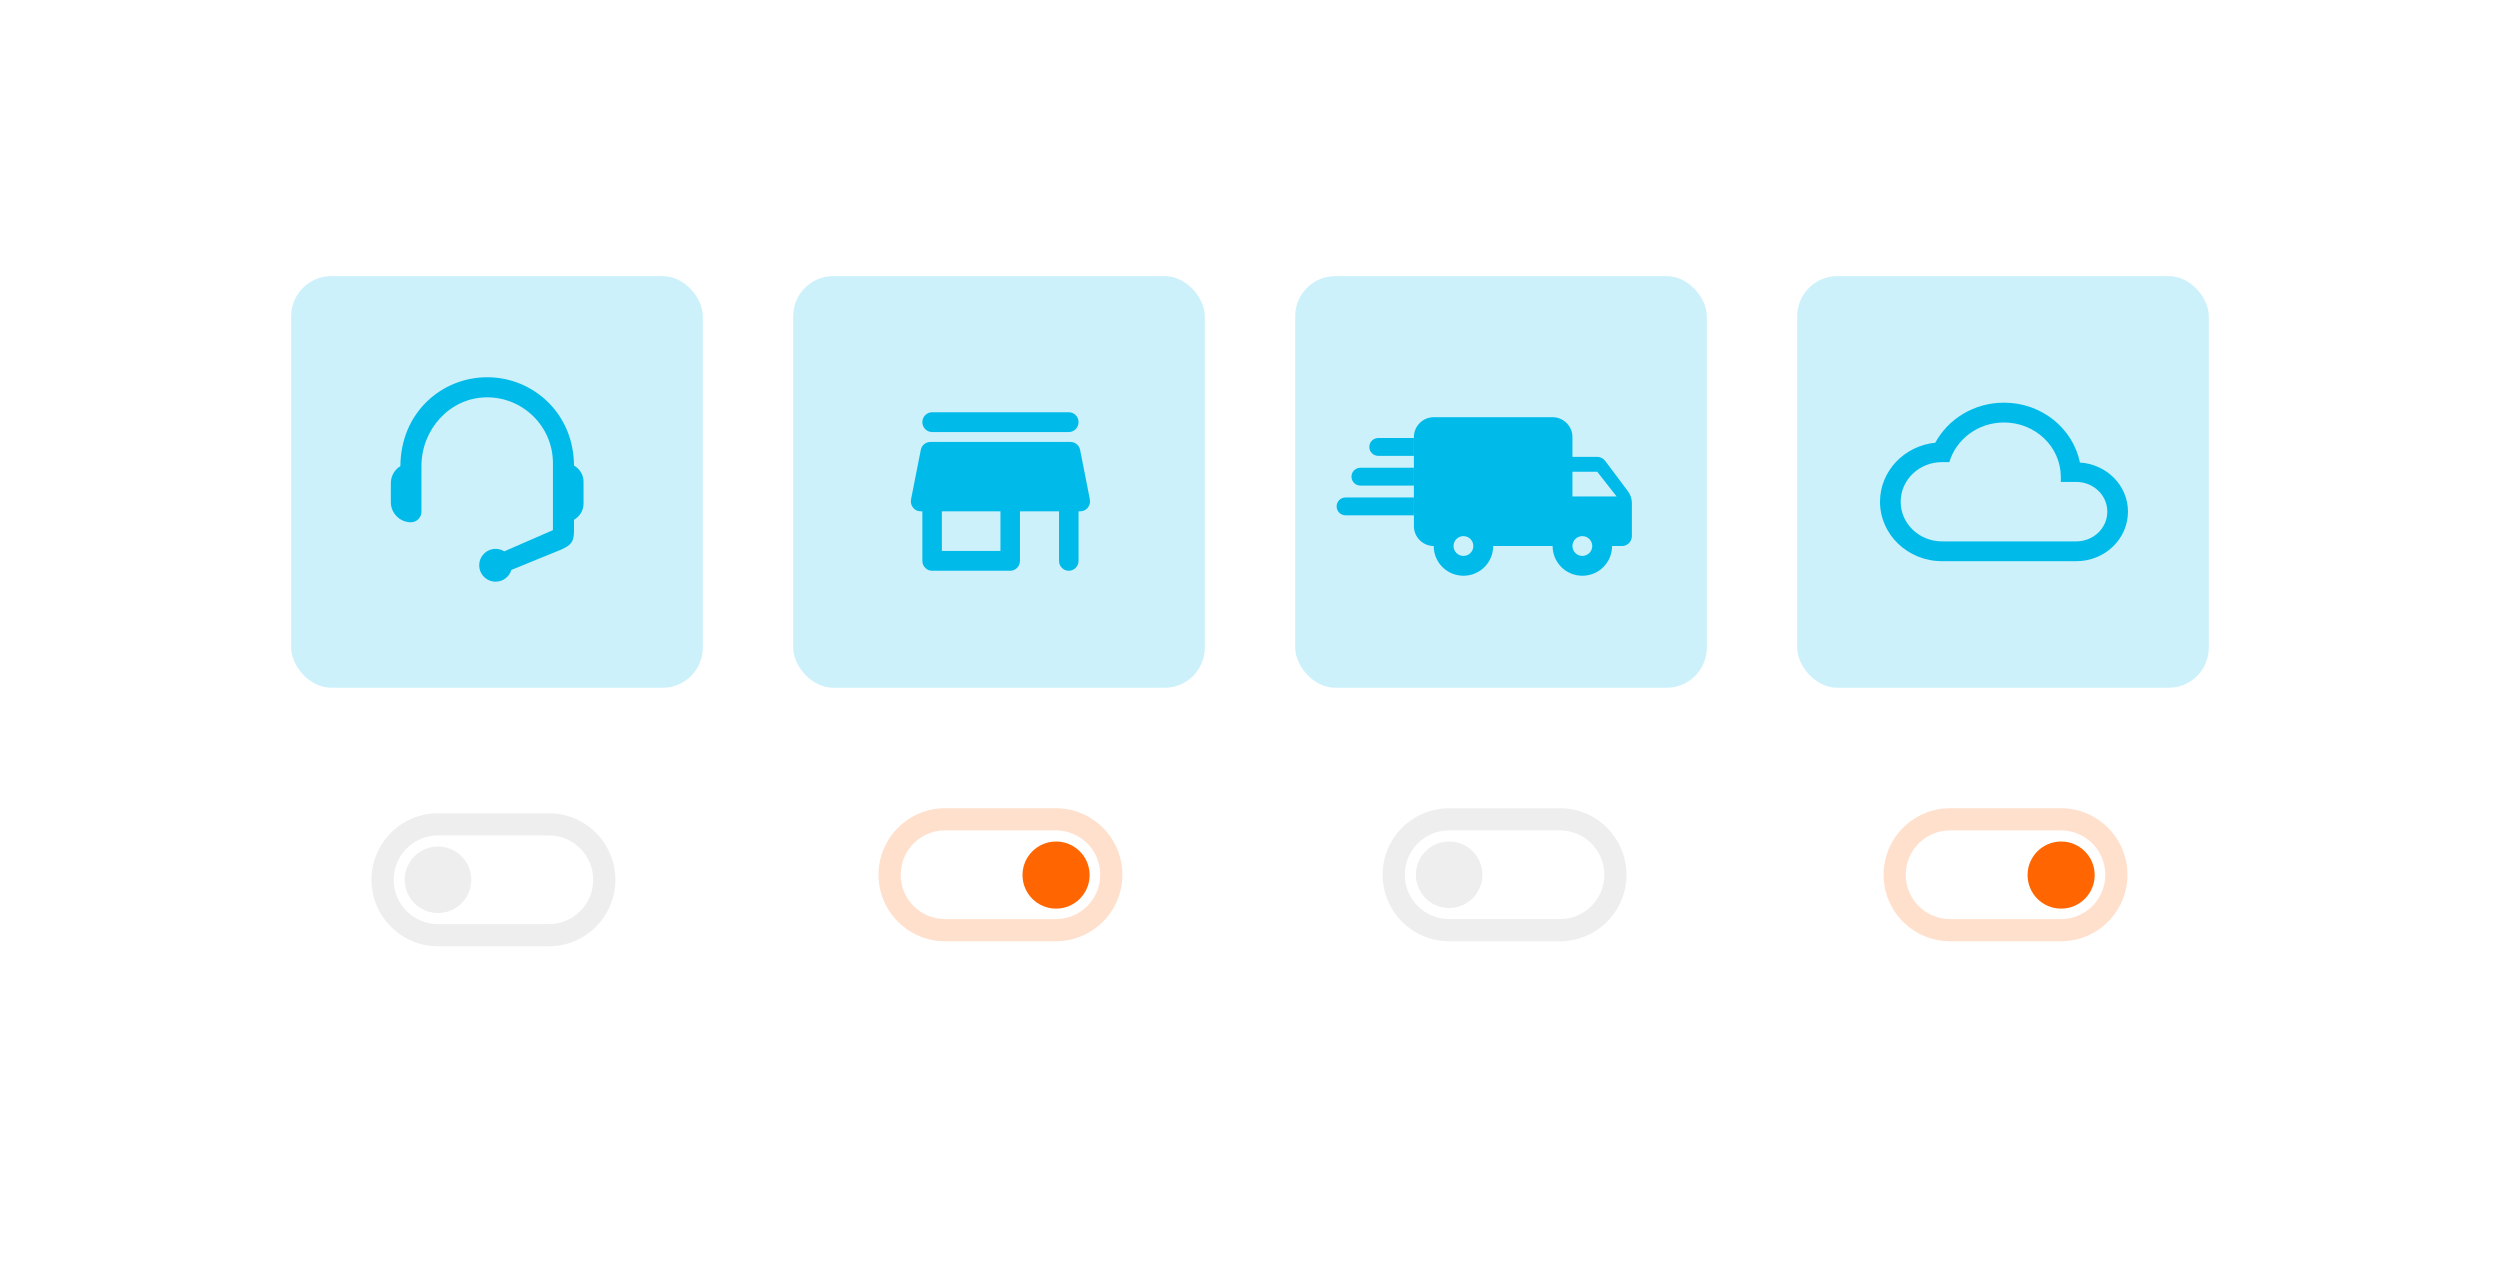 <svg width="498" height="252" viewBox="0 0 498 252" fill="none" xmlns="http://www.w3.org/2000/svg">
<g filter="url(#filter0_d)">
<rect x="35" y="31" width="428" height="182" rx="15" fill="white"/>
</g>
<rect x="58" y="55" width="82" height="82" rx="8" fill="#CCF1FB"/>
<mask id="path-3-outside-1" maskUnits="userSpaceOnUse" x="77.055" y="74.347" width="40" height="42" fill="black">
<rect fill="white" x="77.055" y="74.347" width="40" height="42"/>
<path fill-rule="evenodd" clip-rule="evenodd" d="M97.048 75.347C106.051 75.347 114.142 82.431 114.142 92.859C115.262 93.447 116.041 94.606 116.041 95.935V100.304C116.041 101.671 115.262 102.83 114.142 103.418V105.736C114.142 107.825 113.63 108.438 111.658 109.315L101.697 113.379C101.353 114.698 100.154 115.67 98.728 115.67C97.034 115.67 95.66 114.297 95.66 112.602C95.66 110.908 97.034 109.534 98.728 109.534C99.361 109.534 99.949 109.726 100.437 110.054L110.343 105.736V92.251C110.343 84.768 104.151 78.728 96.63 78.956C89.356 79.165 83.753 85.527 83.753 92.802V101.937C83.753 102.982 82.899 103.836 81.854 103.836C79.765 103.836 78.055 102.127 78.055 100.038V96.239C78.055 94.834 78.815 93.618 79.955 92.972C79.955 82.279 88.141 75.347 97.048 75.347Z"/>
</mask>
<path fill-rule="evenodd" clip-rule="evenodd" d="M97.048 75.347C106.051 75.347 114.142 82.431 114.142 92.859C115.262 93.447 116.041 94.606 116.041 95.935V100.304C116.041 101.671 115.262 102.83 114.142 103.418V105.736C114.142 107.825 113.63 108.438 111.658 109.315L101.697 113.379C101.353 114.698 100.154 115.67 98.728 115.67C97.034 115.67 95.66 114.297 95.66 112.602C95.66 110.908 97.034 109.534 98.728 109.534C99.361 109.534 99.949 109.726 100.437 110.054L110.343 105.736V92.251C110.343 84.768 104.151 78.728 96.63 78.956C89.356 79.165 83.753 85.527 83.753 92.802V101.937C83.753 102.982 82.899 103.836 81.854 103.836C79.765 103.836 78.055 102.127 78.055 100.038V96.239C78.055 94.834 78.815 93.618 79.955 92.972C79.955 82.279 88.141 75.347 97.048 75.347Z" fill="#00BAE9"/>
<path d="M114.142 92.859H113.942V92.979L114.049 93.035L114.142 92.859ZM114.142 103.418L114.049 103.241L113.942 103.298V103.418H114.142ZM111.658 109.315L111.734 109.5L111.739 109.498L111.658 109.315ZM101.697 113.379L101.622 113.194L101.529 113.232L101.504 113.329L101.697 113.379ZM100.437 110.054L100.326 110.22L100.417 110.281L100.517 110.237L100.437 110.054ZM110.343 105.736L110.423 105.919L110.543 105.867V105.736H110.343ZM96.63 78.956L96.636 79.156L96.636 79.156L96.63 78.956ZM79.955 92.972L80.053 93.146L80.155 93.089V92.972H79.955ZM114.342 92.859C114.342 82.317 106.157 75.147 97.048 75.147V75.547C105.945 75.547 113.942 82.546 113.942 92.859H114.342ZM116.241 95.935C116.241 94.525 115.415 93.302 114.235 92.681L114.049 93.035C115.109 93.593 115.841 94.686 115.841 95.935H116.241ZM116.241 100.304V95.935H115.841V100.304H116.241ZM114.235 103.596C115.416 102.975 116.241 101.75 116.241 100.304H115.841C115.841 101.592 115.108 102.685 114.049 103.241L114.235 103.596ZM114.342 105.736V103.418H113.942V105.736H114.342ZM111.739 109.498C112.727 109.059 113.394 108.668 113.802 108.096C114.214 107.519 114.342 106.79 114.342 105.736H113.942C113.942 106.77 113.813 107.392 113.477 107.864C113.137 108.34 112.561 108.695 111.577 109.132L111.739 109.498ZM101.773 113.565L111.734 109.5L111.582 109.13L101.622 113.194L101.773 113.565ZM101.504 113.329C101.182 114.561 100.061 115.47 98.728 115.47V115.87C100.248 115.87 101.524 114.834 101.891 113.43L101.504 113.329ZM98.728 115.47C97.144 115.47 95.86 114.186 95.86 112.602H95.46C95.46 114.407 96.924 115.87 98.728 115.87V115.47ZM95.86 112.602C95.86 111.018 97.144 109.734 98.728 109.734V109.334C96.924 109.334 95.46 110.797 95.46 112.602H95.86ZM98.728 109.734C99.32 109.734 99.869 109.913 100.326 110.22L100.549 109.888C100.028 109.538 99.402 109.334 98.728 109.334V109.734ZM110.263 105.552L100.357 109.87L100.517 110.237L110.423 105.919L110.263 105.552ZM110.143 92.251V105.736H110.543V92.251H110.143ZM96.636 79.156C104.044 78.931 110.143 84.88 110.143 92.251H110.543C110.543 84.655 104.258 78.525 96.624 78.756L96.636 79.156ZM83.953 92.802C83.953 85.624 89.481 79.361 96.636 79.156L96.625 78.756C89.231 78.968 83.553 85.43 83.553 92.802H83.953ZM83.953 101.937V92.802H83.553V101.937H83.953ZM81.854 104.036C83.009 104.036 83.953 103.092 83.953 101.937H83.553C83.553 102.871 82.788 103.636 81.854 103.636V104.036ZM77.855 100.038C77.855 102.237 79.654 104.036 81.854 104.036V103.636C79.875 103.636 78.255 102.016 78.255 100.038H77.855ZM77.855 96.239V100.038H78.255V96.239H77.855ZM79.856 92.798C78.656 93.478 77.855 94.759 77.855 96.239H78.255C78.255 94.908 78.974 93.758 80.053 93.146L79.856 92.798ZM97.048 75.147C88.036 75.147 79.755 82.164 79.755 92.972H80.155C80.155 82.395 88.246 75.547 97.048 75.547V75.147Z" fill="#00BAE9" mask="url(#path-3-outside-1)"/>
<path d="M109.333 162H87.25C79.94 162 74 167.94 74 175.25C74 182.56 79.94 188.5 87.25 188.5H109.333C116.643 188.5 122.583 182.56 122.583 175.25C122.583 167.94 116.643 162 109.333 162ZM109.333 184.083H87.25C82.37 184.083 78.417 180.13 78.417 175.25C78.417 170.37 82.37 166.417 87.25 166.417H109.333C114.214 166.417 118.167 170.37 118.167 175.25C118.167 180.13 114.214 184.083 109.333 184.083ZM87.25 168.625C83.584 168.625 80.625 171.584 80.625 175.25C80.625 178.916 83.584 181.875 87.25 181.875C90.916 181.875 93.875 178.916 93.875 175.25C93.875 171.584 90.916 168.625 87.25 168.625Z" fill="#EEEEEE"/>
<path d="M310.75 161H288.667C281.357 161 275.417 166.94 275.417 174.25C275.417 181.56 281.357 187.5 288.667 187.5H310.75C318.06 187.5 324 181.56 324 174.25C324 166.94 318.06 161 310.75 161ZM310.75 183.083H288.667C283.786 183.083 279.833 179.13 279.833 174.25C279.833 169.37 283.786 165.417 288.667 165.417H310.75C315.63 165.417 319.583 169.37 319.583 174.25C319.583 179.13 315.63 183.083 310.75 183.083ZM288.667 167.625C285.001 167.625 282.042 170.584 282.042 174.25C282.042 177.916 285.001 180.875 288.667 180.875C292.333 180.875 295.292 177.916 295.292 174.25C295.292 170.584 292.333 167.625 288.667 167.625Z" fill="#EEEEEE"/>
<path d="M388.458 187.5L410.542 187.5C417.851 187.5 423.792 181.56 423.792 174.25C423.792 166.94 417.851 161 410.542 161L388.458 161C381.149 161 375.208 166.94 375.208 174.25C375.208 181.56 381.149 187.5 388.458 187.5ZM388.458 165.417L410.542 165.417C415.422 165.417 419.375 169.37 419.375 174.25C419.375 179.13 415.422 183.083 410.542 183.083L388.458 183.083C383.578 183.083 379.625 179.13 379.625 174.25C379.625 169.37 383.578 165.417 388.458 165.417Z" fill="#FFE0CC"/>
<circle cx="410.576" cy="174.315" r="6.685" fill="#FF6500"/>
<path d="M188.25 187.5L210.333 187.5C217.643 187.5 223.583 181.56 223.583 174.25C223.583 166.94 217.643 161 210.333 161L188.25 161C180.94 161 175 166.94 175 174.25C175 181.56 180.94 187.5 188.25 187.5ZM188.25 165.417L210.333 165.417C215.214 165.417 219.167 169.37 219.167 174.25C219.167 179.13 215.214 183.083 210.333 183.083L188.25 183.083C183.37 183.083 179.417 179.13 179.417 174.25C179.417 169.37 183.37 165.417 188.25 165.417Z" fill="#FFE0CC"/>
<circle cx="210.368" cy="174.315" r="6.685" fill="#FF6500"/>
<rect x="158" y="55" width="82" height="82" rx="8" fill="#CCF1FB"/>
<path d="M185.677 86.065H212.901C213.971 86.065 214.846 85.177 214.846 84.091C214.846 83.006 213.971 82.118 212.901 82.118H185.677C184.607 82.118 183.732 83.006 183.732 84.091C183.732 85.177 184.607 86.065 185.677 86.065ZM215.157 89.618C214.982 88.71 214.184 88.039 213.251 88.039H185.327C184.393 88.039 183.596 88.71 183.421 89.618L181.477 99.486C181.243 100.71 182.157 101.854 183.382 101.854H183.732V111.723C183.732 112.808 184.607 113.696 185.677 113.696H201.234C202.303 113.696 203.178 112.808 203.178 111.723V101.854H210.956V111.723C210.956 112.808 211.831 113.696 212.901 113.696C213.971 113.696 214.846 112.808 214.846 111.723V101.854H215.196C216.421 101.854 217.335 100.71 217.101 99.486L215.157 89.618V89.618ZM199.289 109.749H187.621V101.854H199.289V109.749Z" fill="#00BAE9"/>
<rect x="358" y="55" width="82" height="82" rx="8" fill="#CCF1FB"/>
<path d="M414.322 92.132C412.922 85.322 406.687 80.211 399.195 80.211C393.248 80.211 388.082 83.447 385.51 88.184C379.315 88.816 374.499 93.849 374.499 99.947C374.499 106.48 380.035 111.789 386.847 111.789H413.602C419.282 111.789 423.892 107.368 423.892 101.921C423.892 96.71 419.673 92.487 414.322 92.132ZM413.602 107.842H386.847C382.299 107.842 378.615 104.309 378.615 99.947C378.615 95.585 382.299 92.053 386.847 92.053H388.309C389.667 87.493 394.009 84.158 399.195 84.158C405.452 84.158 410.515 89.013 410.515 95.013V96H413.602C417.018 96 419.776 98.645 419.776 101.921C419.776 105.197 417.018 107.842 413.602 107.842Z" fill="#00BAE9"/>
<rect x="258" y="55" width="82" height="82" rx="8" fill="#CCF1FB"/>
<path d="M318.163 91.004H313.229V87.056C313.229 84.885 311.452 83.109 309.281 83.109H285.597C283.426 83.109 281.65 84.885 281.65 87.056V104.82C281.65 106.991 283.426 108.767 285.597 108.767C285.597 112.043 288.242 114.688 291.518 114.688C294.795 114.688 297.439 112.043 297.439 108.767H309.281C309.281 112.043 311.926 114.688 315.202 114.688C318.479 114.688 321.123 112.043 321.123 108.767H323.097C324.183 108.767 325.071 107.879 325.071 106.793V100.221C325.071 99.372 324.795 98.543 324.281 97.853L319.742 91.793C319.367 91.3 318.775 91.004 318.163 91.004ZM291.518 110.741C290.433 110.741 289.545 109.852 289.545 108.767C289.545 107.681 290.433 106.793 291.518 106.793C292.604 106.793 293.492 107.681 293.492 108.767C293.492 109.852 292.604 110.741 291.518 110.741ZM318.163 93.964L322.031 98.898H313.229V93.964H318.163ZM315.202 110.741C314.117 110.741 313.229 109.852 313.229 108.767C313.229 107.681 314.117 106.793 315.202 106.793C316.288 106.793 317.176 107.681 317.176 108.767C317.176 109.852 316.288 110.741 315.202 110.741Z" fill="#00BAE9"/>
<path d="M272.768 89.03C272.768 88.049 273.564 87.254 274.545 87.254H281.65V90.806H274.545C273.564 90.806 272.768 90.011 272.768 89.03V89.03Z" fill="#00BAE9"/>
<path d="M269.216 94.951C269.216 93.97 270.011 93.175 270.992 93.175H281.65V96.728H270.992C270.011 96.728 269.216 95.932 269.216 94.951V94.951Z" fill="#00BAE9"/>
<path d="M266.255 100.872C266.255 99.891 267.051 99.096 268.032 99.096H281.65V102.649H268.032C267.051 102.649 266.255 101.853 266.255 100.872V100.872Z" fill="#00BAE9"/>
<defs>
<filter id="filter0_d" x="0" y="0" width="498" height="252" filterUnits="userSpaceOnUse" color-interpolation-filters="sRGB">
<feFlood flood-opacity="0" result="BackgroundImageFix"/>
<feColorMatrix in="SourceAlpha" type="matrix" values="0 0 0 0 0 0 0 0 0 0 0 0 0 0 0 0 0 0 127 0" result="hardAlpha"/>
<feOffset dy="4"/>
<feGaussianBlur stdDeviation="17.5"/>
<feColorMatrix type="matrix" values="0 0 0 0 0 0 0 0 0 0 0 0 0 0 0 0 0 0 0.1 0"/>
<feBlend mode="normal" in2="BackgroundImageFix" result="effect1_dropShadow"/>
<feBlend mode="normal" in="SourceGraphic" in2="effect1_dropShadow" result="shape"/>
</filter>
</defs>
</svg>
